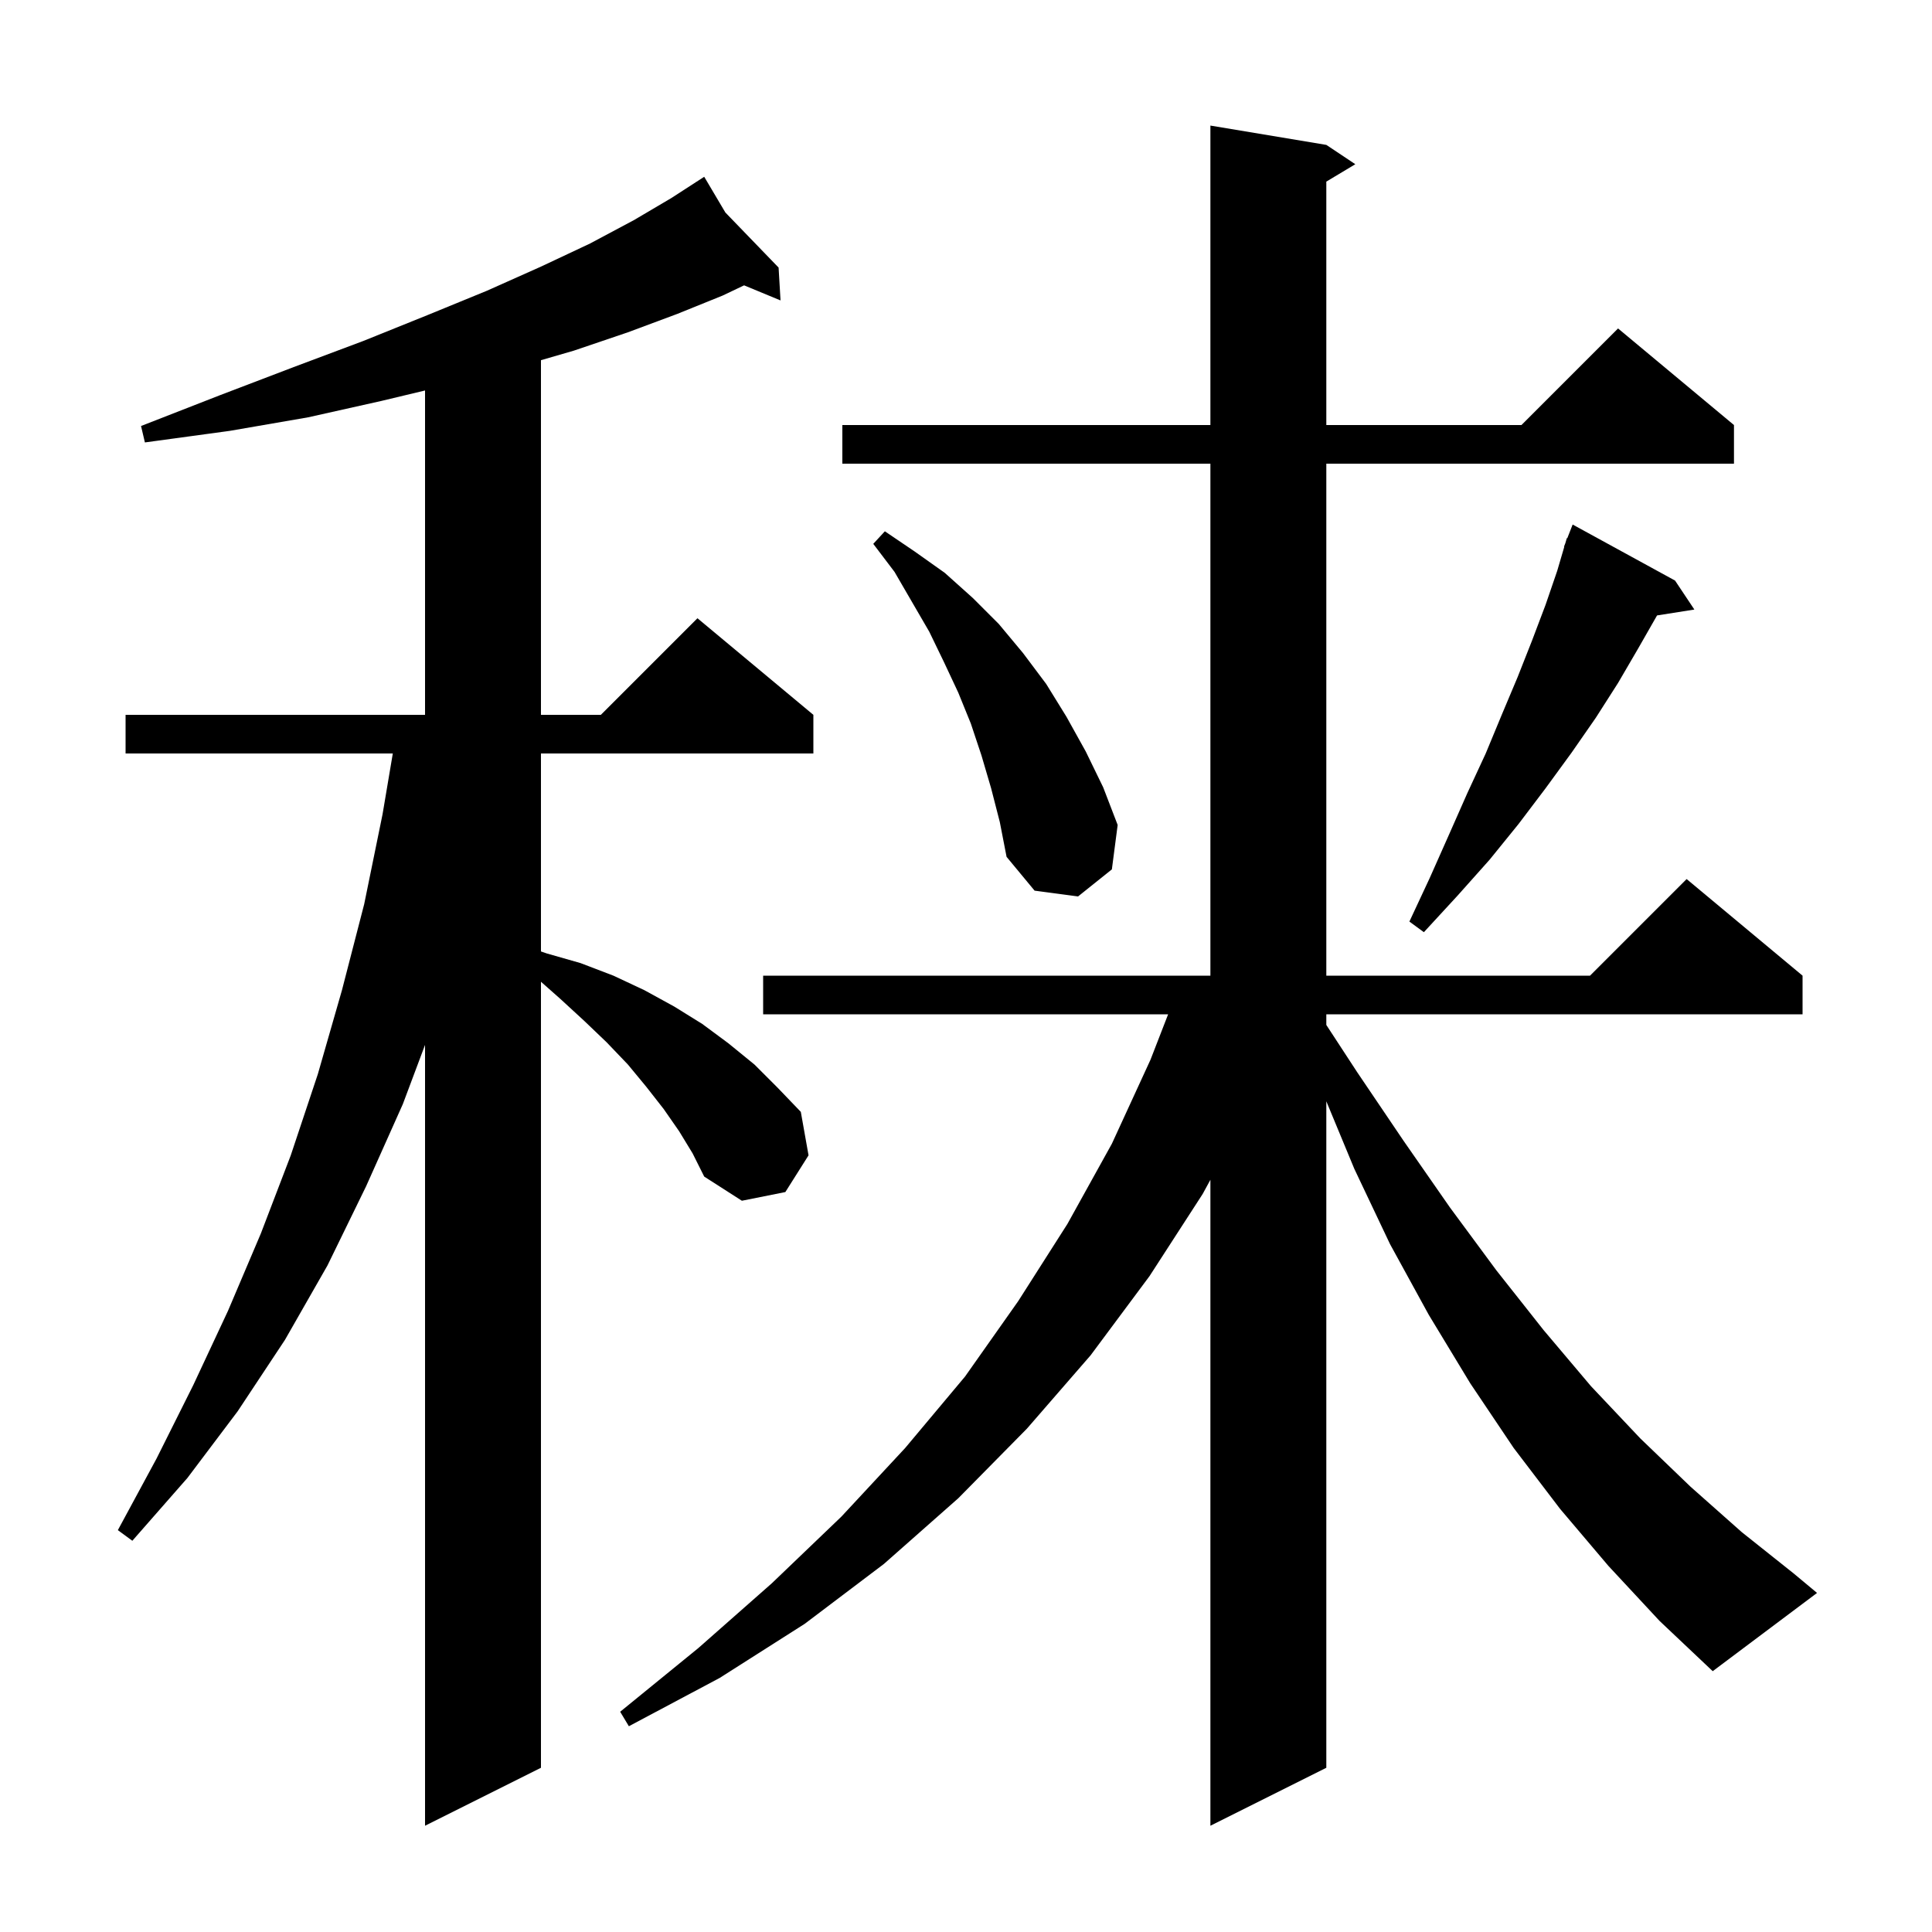 <svg xmlns="http://www.w3.org/2000/svg" xmlns:xlink="http://www.w3.org/1999/xlink" version="1.1" baseProfile="full" viewBox="0 0 200 200" width="200" height="200"><g fill="currentColor"><path d="M 70.3 117.1 L 68.7 114.8 L 66.9 112.5 L 65.0 110.2 L 62.8 107.9 L 60.5 105.7 L 58.0 103.4 L 56.0 101.631 L 56.0 183.0 L 44.0 189.0 L 44.0 108.167 L 41.7 114.3 L 37.9 122.8 L 33.9 131.0 L 29.5 138.7 L 24.6 146.1 L 19.4 153.0 L 13.7 159.5 L 12.2 158.4 L 16.2 151.0 L 20.0 143.4 L 23.6 135.7 L 27.0 127.7 L 30.1 119.6 L 32.9 111.2 L 35.4 102.5 L 37.7 93.6 L 39.6 84.3 L 40.663 78.0 L 13.0 78.0 L 13.0 74.0 L 44.0 74.0 L 44.0 40.423 L 39.5 41.5 L 31.9 43.2 L 23.8 44.6 L 15.0 45.8 L 14.6 44.1 L 22.8 40.9 L 30.4 38.0 L 37.6 35.3 L 44.3 32.6 L 50.4 30.1 L 56.0 27.6 L 61.1 25.2 L 65.6 22.8 L 69.5 20.5 L 72.04 18.856 L 72.0 18.8 L 72.049 18.851 L 72.9 18.3 L 75.09 21.998 L 80.6 27.7 L 80.8 31.1 L 77.028 29.539 L 74.8 30.6 L 70.1 32.5 L 65.0 34.4 L 59.4 36.3 L 56.0 37.287 L 56.0 74.0 L 62.2 74.0 L 72.2 64.0 L 84.2 74.0 L 84.2 78.0 L 56.0 78.0 L 56.0 98.494 L 56.6 98.7 L 60.1 99.7 L 63.5 101.0 L 66.7 102.5 L 69.8 104.2 L 72.7 106.0 L 75.4 108.0 L 78.1 110.2 L 80.5 112.6 L 82.9 115.1 L 83.7 119.6 L 81.3 123.4 L 76.8 124.3 L 72.9 121.8 L 71.7 119.4 Z M 166.5 162.1 L 161.5 156.2 L 156.7 149.9 L 152.2 143.2 L 147.9 136.1 L 143.9 128.8 L 140.2 121.0 L 137.3 114.006 L 137.3 183.0 L 125.3 189.0 L 125.3 122.131 L 124.5 123.6 L 119.0 132.1 L 112.9 140.3 L 106.3 147.9 L 99.2 155.1 L 91.5 161.9 L 83.3 168.1 L 74.5 173.7 L 65.1 178.7 L 64.2 177.2 L 72.3 170.6 L 79.9 163.9 L 87.1 157.0 L 93.7 149.9 L 99.9 142.5 L 105.4 134.7 L 110.5 126.7 L 115.1 118.4 L 119.1 109.7 L 120.924 105.0 L 79.0 105.0 L 79.0 101.0 L 125.3 101.0 L 125.3 48.0 L 87.2 48.0 L 87.2 44.0 L 125.3 44.0 L 125.3 13.0 L 137.3 15.0 L 140.3 17.0 L 137.3 18.8 L 137.3 44.0 L 157.5 44.0 L 167.5 34.0 L 179.5 44.0 L 179.5 48.0 L 137.3 48.0 L 137.3 101.0 L 164.6 101.0 L 174.6 91.0 L 186.6 101.0 L 186.6 105.0 L 137.3 105.0 L 137.3 106.102 L 140.5 111.0 L 145.3 118.1 L 150.1 125.0 L 154.9 131.5 L 159.8 137.7 L 164.7 143.5 L 169.8 148.9 L 175.0 153.9 L 180.3 158.6 L 185.7 162.9 L 188.1 164.9 L 177.3 173.0 L 171.8 167.8 Z M 173.4 60.1 L 175.4 63.1 L 171.537 63.71 L 169.6 67.1 L 167.5 70.7 L 165.2 74.3 L 162.7 77.9 L 160.0 81.6 L 157.2 85.3 L 154.2 89.0 L 150.9 92.7 L 147.4 96.5 L 145.9 95.4 L 148.0 90.9 L 150.0 86.4 L 151.9 82.1 L 153.8 78.0 L 155.5 73.9 L 157.1 70.1 L 158.6 66.3 L 160.0 62.6 L 161.2 59.1 L 161.932 56.61 L 161.9 56.6 L 162.042 56.237 L 162.2 55.7 L 162.245 55.718 L 162.8 54.3 Z M 102.6 81.6 L 101.6 78.2 L 100.5 74.9 L 99.2 71.7 L 97.7 68.5 L 96.2 65.4 L 92.6 59.2 L 90.4 56.3 L 91.6 55.0 L 94.7 57.1 L 97.8 59.3 L 100.7 61.9 L 103.4 64.6 L 105.9 67.6 L 108.3 70.8 L 110.4 74.2 L 112.4 77.8 L 114.2 81.5 L 115.7 85.4 L 115.1 90.0 L 111.6 92.8 L 107.1 92.2 L 104.2 88.7 L 103.5 85.1 Z "/></g></svg>